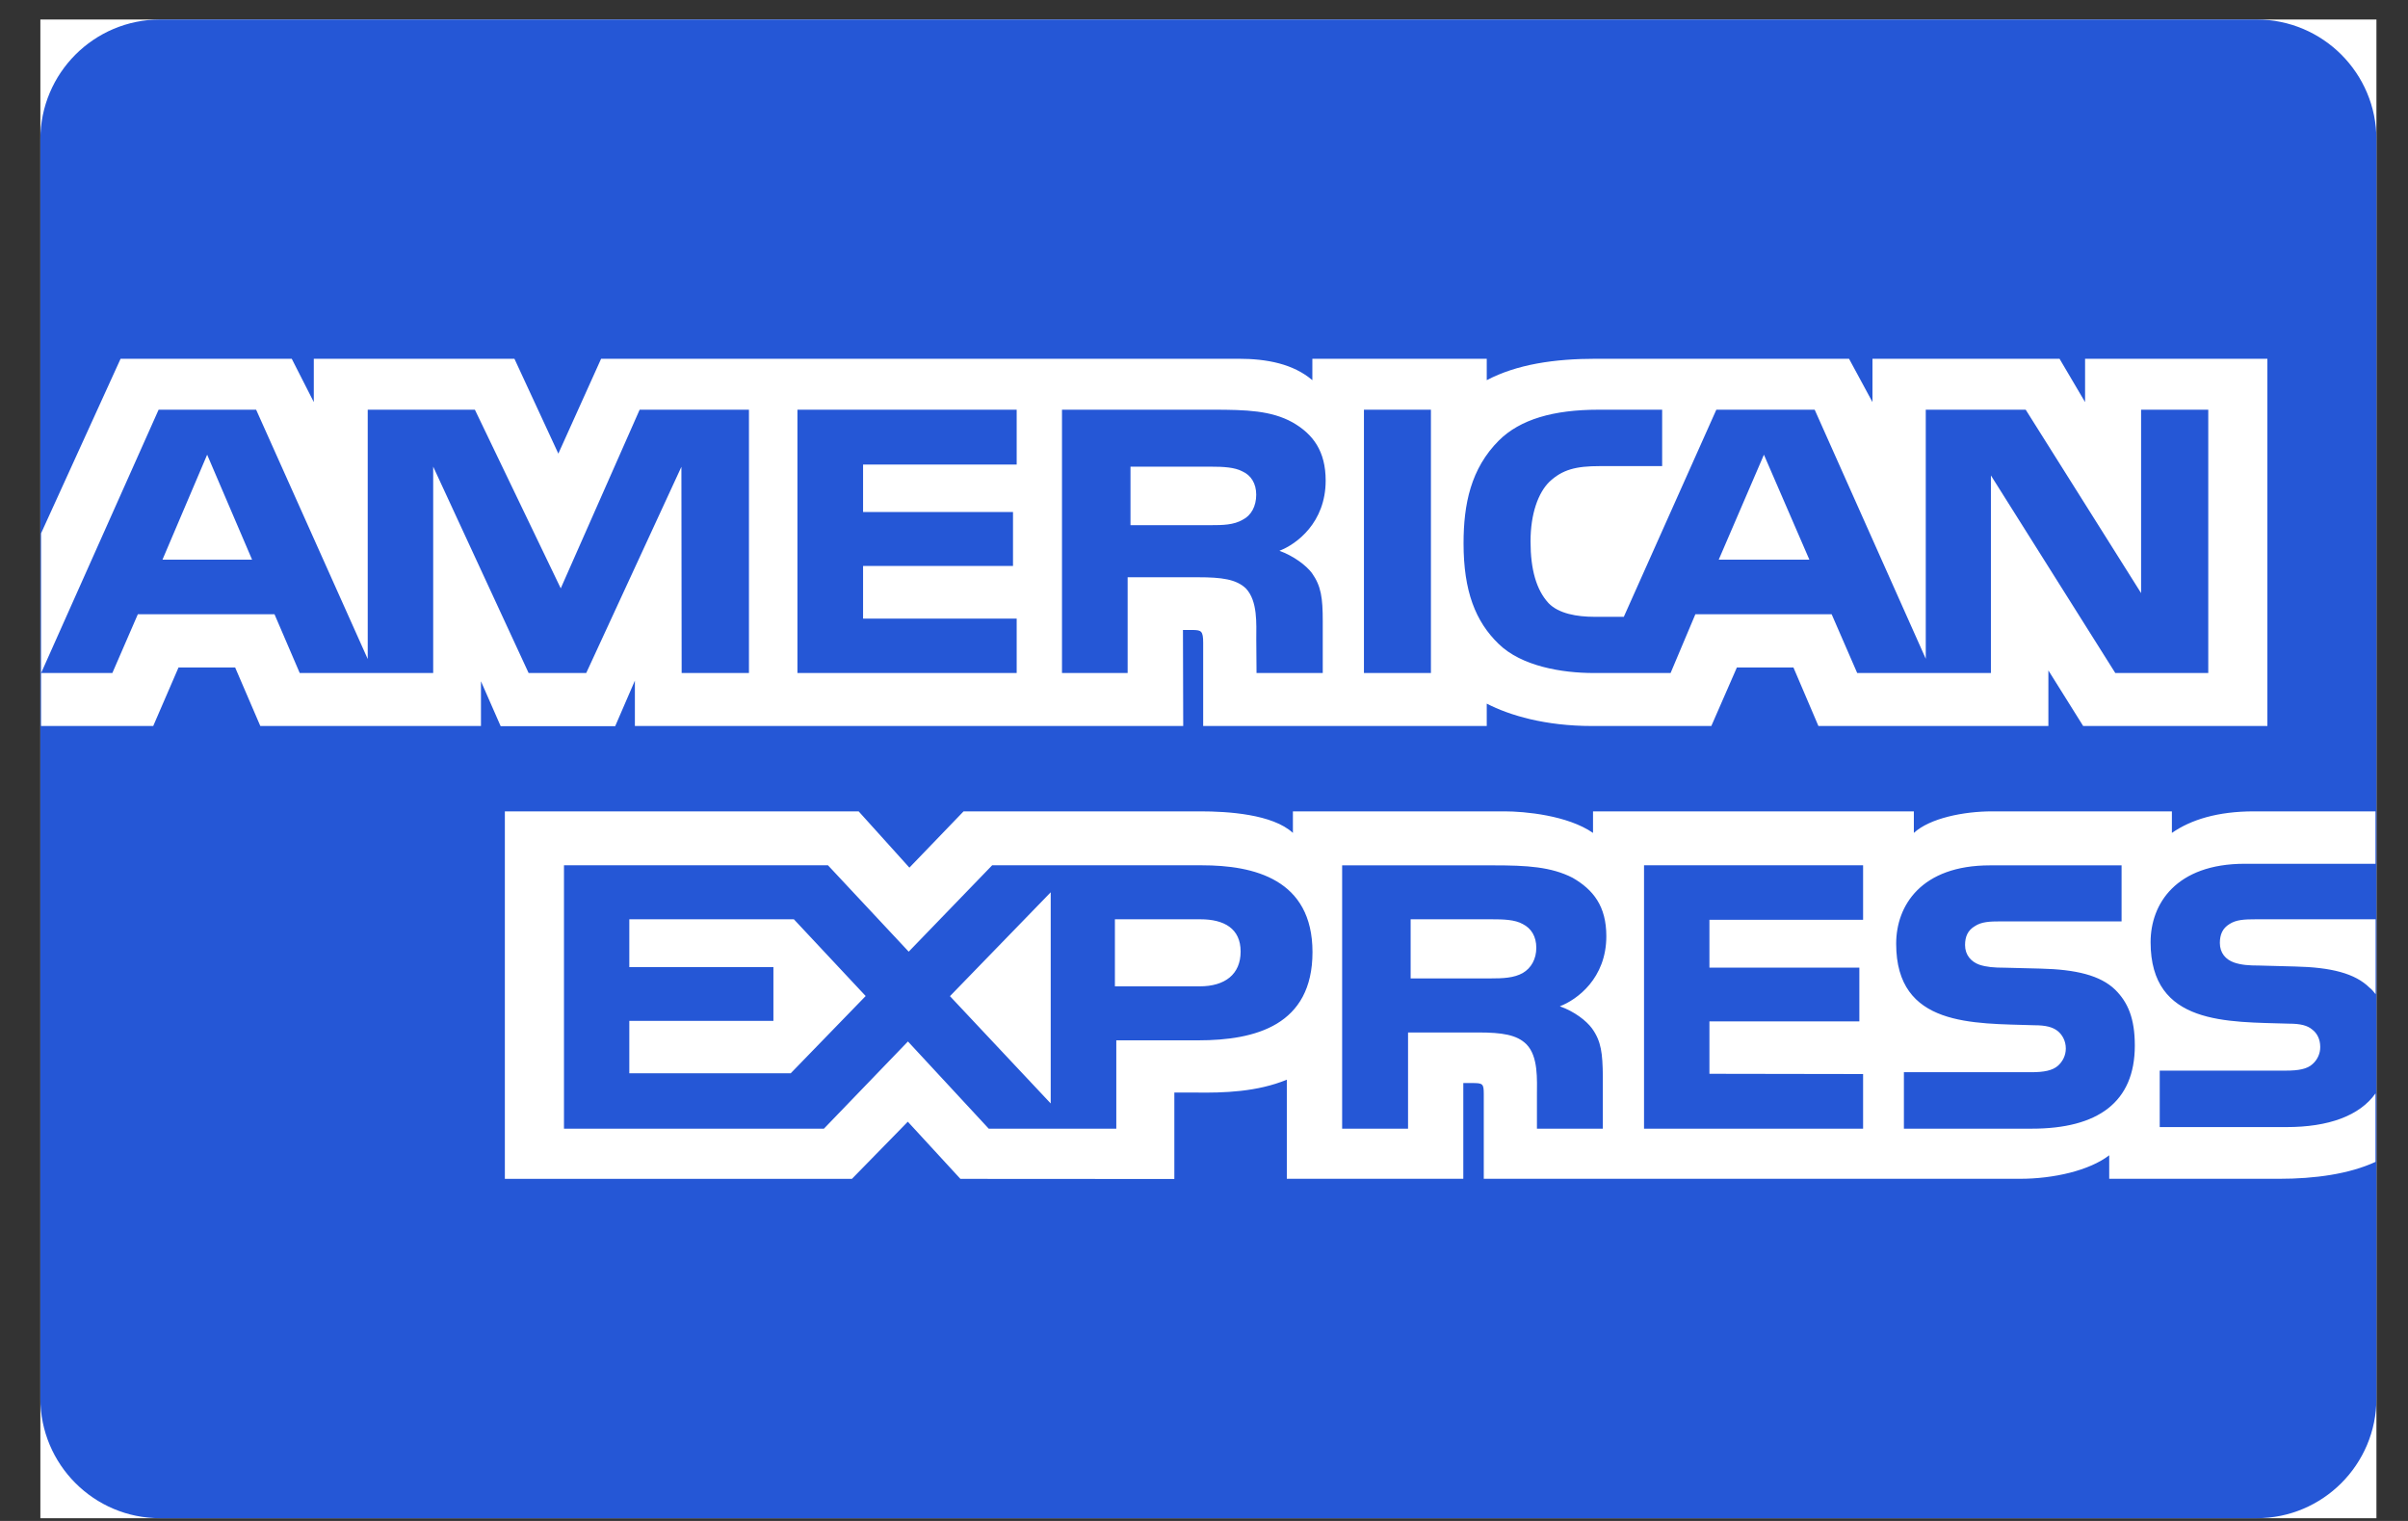 <svg width="38" height="24" viewBox="0 0 38 24" fill="none" xmlns="http://www.w3.org/2000/svg">
<rect x="0" y="0" width="38" height="24" fill="#333333" stroke="none"/>
<g clip-path="url(#clip0_4068_4487)">
<rect width="36.865" height="23.649" transform="translate(0.637 0.308)" fill="white"/>
<path d="M2.527 0.308H35.611C36.655 0.308 37.502 1.155 37.502 2.2V22.065C37.502 23.11 36.655 23.957 35.611 23.957H2.527C1.483 23.957 0.637 23.11 0.637 22.065V2.2C0.637 1.155 1.483 0.308 2.527 0.308Z" fill="#2557D6"/>
<path d="M0.649 11.456H2.418L2.817 10.533H3.711L4.108 11.456H7.59V10.75L7.901 11.459H9.708L10.019 10.74V11.456H18.672L18.668 9.941H18.836C18.953 9.945 18.987 9.955 18.987 10.141V11.456H23.462V11.103C23.823 11.289 24.385 11.456 25.123 11.456H27.006L27.409 10.533H28.302L28.696 11.456H32.325V10.579L32.874 11.456H35.781V5.661H32.904V6.345L32.501 5.661H29.549V6.345L29.179 5.661H25.191C24.523 5.661 23.936 5.75 23.462 5.999V5.661H20.71V5.999C20.409 5.743 19.998 5.661 19.541 5.661H9.486L8.811 7.158L8.118 5.661H4.952V6.345L4.604 5.661H1.903L0.648 8.416V11.456H0.649L0.649 11.456ZM11.819 10.62H10.757L10.753 7.366L9.251 10.62H8.342L6.836 7.363V10.62H4.73L4.332 9.693H2.175L1.773 10.62H0.649L2.503 6.465H4.042L5.803 10.399V6.465H7.494L8.849 9.284L10.094 6.465H11.819L11.819 10.62ZM3.978 8.831L3.269 7.175L2.564 8.831H3.978ZM16.044 10.62H12.584V6.465H16.044V7.33H13.62V8.079H15.986V8.931H13.62V9.761H16.044L16.044 10.62ZM20.92 7.584C20.92 8.247 20.459 8.589 20.19 8.691C20.417 8.774 20.61 8.92 20.702 9.041C20.849 9.248 20.874 9.433 20.874 9.804V10.62H19.829L19.825 10.096C19.825 9.846 19.85 9.486 19.662 9.286C19.51 9.14 19.28 9.109 18.907 9.109H17.795V10.62H16.759V6.465H19.141C19.671 6.465 20.061 6.479 20.396 6.664C20.723 6.85 20.92 7.121 20.92 7.584ZM19.611 8.201C19.468 8.284 19.3 8.287 19.098 8.287H17.84V7.364H19.115C19.296 7.364 19.484 7.372 19.607 7.439C19.741 7.499 19.824 7.628 19.824 7.806C19.824 7.988 19.745 8.134 19.611 8.201ZM22.581 10.62H21.524V6.465H22.581V10.62ZM34.848 10.62H33.381L31.418 7.502V10.62H29.308L28.905 9.693H26.754L26.363 10.62H25.151C24.648 10.62 24.01 10.513 23.649 10.16C23.285 9.808 23.096 9.33 23.096 8.574C23.096 7.958 23.209 7.395 23.654 6.95C23.989 6.618 24.513 6.465 25.227 6.465H26.23V7.355H25.248C24.87 7.355 24.657 7.409 24.451 7.602C24.274 7.776 24.153 8.107 24.153 8.543C24.153 8.988 24.245 9.309 24.438 9.518C24.597 9.683 24.887 9.733 25.16 9.733H25.625L27.085 6.465H28.637L30.39 10.395V6.465H31.967L33.788 9.359V6.465H34.848V10.62ZM28.553 8.831L27.836 7.175L27.123 8.831H28.553ZM37.487 17.254C37.236 17.607 36.746 17.785 36.082 17.785H34.082V16.894H36.074C36.272 16.894 36.41 16.869 36.493 16.791C36.572 16.722 36.616 16.623 36.615 16.52C36.615 16.399 36.565 16.303 36.489 16.246C36.414 16.182 36.304 16.153 36.124 16.153C35.152 16.122 33.938 16.182 33.938 14.867C33.938 14.264 34.337 13.63 35.424 13.63H37.487V12.803H35.57C34.992 12.803 34.572 12.936 34.274 13.143V12.803H31.439C30.986 12.803 30.454 12.911 30.202 13.143V12.803H25.139V13.143C24.736 12.864 24.056 12.803 23.742 12.803H20.403V13.143C20.084 12.847 19.375 12.803 18.943 12.803H15.206L14.351 13.691L13.55 12.803H7.967V18.602H13.444L14.326 17.7L15.156 18.602L18.532 18.604V17.24H18.864C19.312 17.247 19.841 17.23 20.307 17.037V18.601H23.092V17.09H23.226C23.398 17.09 23.415 17.097 23.415 17.261V18.601H31.875C32.412 18.601 32.974 18.469 33.285 18.23V18.601H35.968C36.527 18.601 37.072 18.526 37.487 18.334L37.487 17.254L37.487 17.254ZM20.712 15.024C20.712 16.178 19.814 16.416 18.909 16.416H17.616V17.81H15.603L14.328 16.434L13.002 17.81H8.9V13.654H13.066L14.34 15.017L15.657 13.654H18.967C19.788 13.654 20.712 13.873 20.712 15.024ZM12.478 16.936H9.931V16.109H12.205V15.261H9.931V14.506H12.528L13.661 15.717L12.478 16.936ZM16.581 17.412L14.991 15.719L16.581 14.08V17.412ZM18.932 15.564H17.594V14.506H18.944C19.318 14.506 19.578 14.652 19.578 15.015C19.578 15.375 19.33 15.564 18.932 15.564ZM25.944 13.654H29.401V14.514H26.976V15.269H29.342V16.117H26.976V16.944L29.401 16.948V17.81H25.944L25.944 13.654ZM24.615 15.879C24.846 15.96 25.034 16.107 25.123 16.228C25.269 16.431 25.29 16.62 25.294 16.986V17.81H24.254V17.29C24.254 17.04 24.279 16.67 24.087 16.477C23.936 16.328 23.705 16.292 23.327 16.292H22.22V17.81H21.18V13.655H23.571C24.095 13.655 24.477 13.677 24.817 13.851C25.144 14.04 25.349 14.299 25.349 14.773C25.349 15.437 24.888 15.775 24.615 15.879ZM24.03 15.354C23.891 15.432 23.72 15.439 23.519 15.439H22.261V14.506H23.536C23.72 14.506 23.905 14.51 24.03 14.581C24.164 14.648 24.244 14.777 24.244 14.955C24.244 15.133 24.164 15.276 24.03 15.354ZM33.38 15.618C33.581 15.818 33.689 16.071 33.689 16.499C33.689 17.392 33.107 17.81 32.062 17.81H30.045V16.919H32.054C32.251 16.919 32.39 16.894 32.477 16.816C32.548 16.752 32.6 16.658 32.6 16.545C32.6 16.424 32.544 16.328 32.473 16.27C32.394 16.207 32.285 16.178 32.104 16.178C31.136 16.146 29.923 16.207 29.923 14.892C29.923 14.289 30.318 13.655 31.404 13.655H33.48V14.539H31.58C31.392 14.539 31.269 14.546 31.165 14.614C31.052 14.681 31.01 14.781 31.01 14.913C31.01 15.07 31.106 15.176 31.236 15.223C31.346 15.259 31.463 15.27 31.639 15.27L32.197 15.284C32.759 15.297 33.145 15.39 33.38 15.618ZM37.489 14.506H35.602C35.413 14.506 35.288 14.513 35.183 14.581C35.073 14.648 35.031 14.748 35.031 14.88C35.031 15.037 35.123 15.143 35.258 15.189C35.367 15.226 35.484 15.236 35.657 15.236L36.218 15.251C36.785 15.264 37.163 15.358 37.393 15.585C37.435 15.617 37.46 15.653 37.489 15.688V14.506H37.489Z" fill="white"/>
</g>
<defs>
<clipPath id="clip0_4068_4487">
<rect width="36.865" height="23.649" fill="white" transform="translate(0.637 0.308)"/>
</clipPath>
</defs>
</svg>
